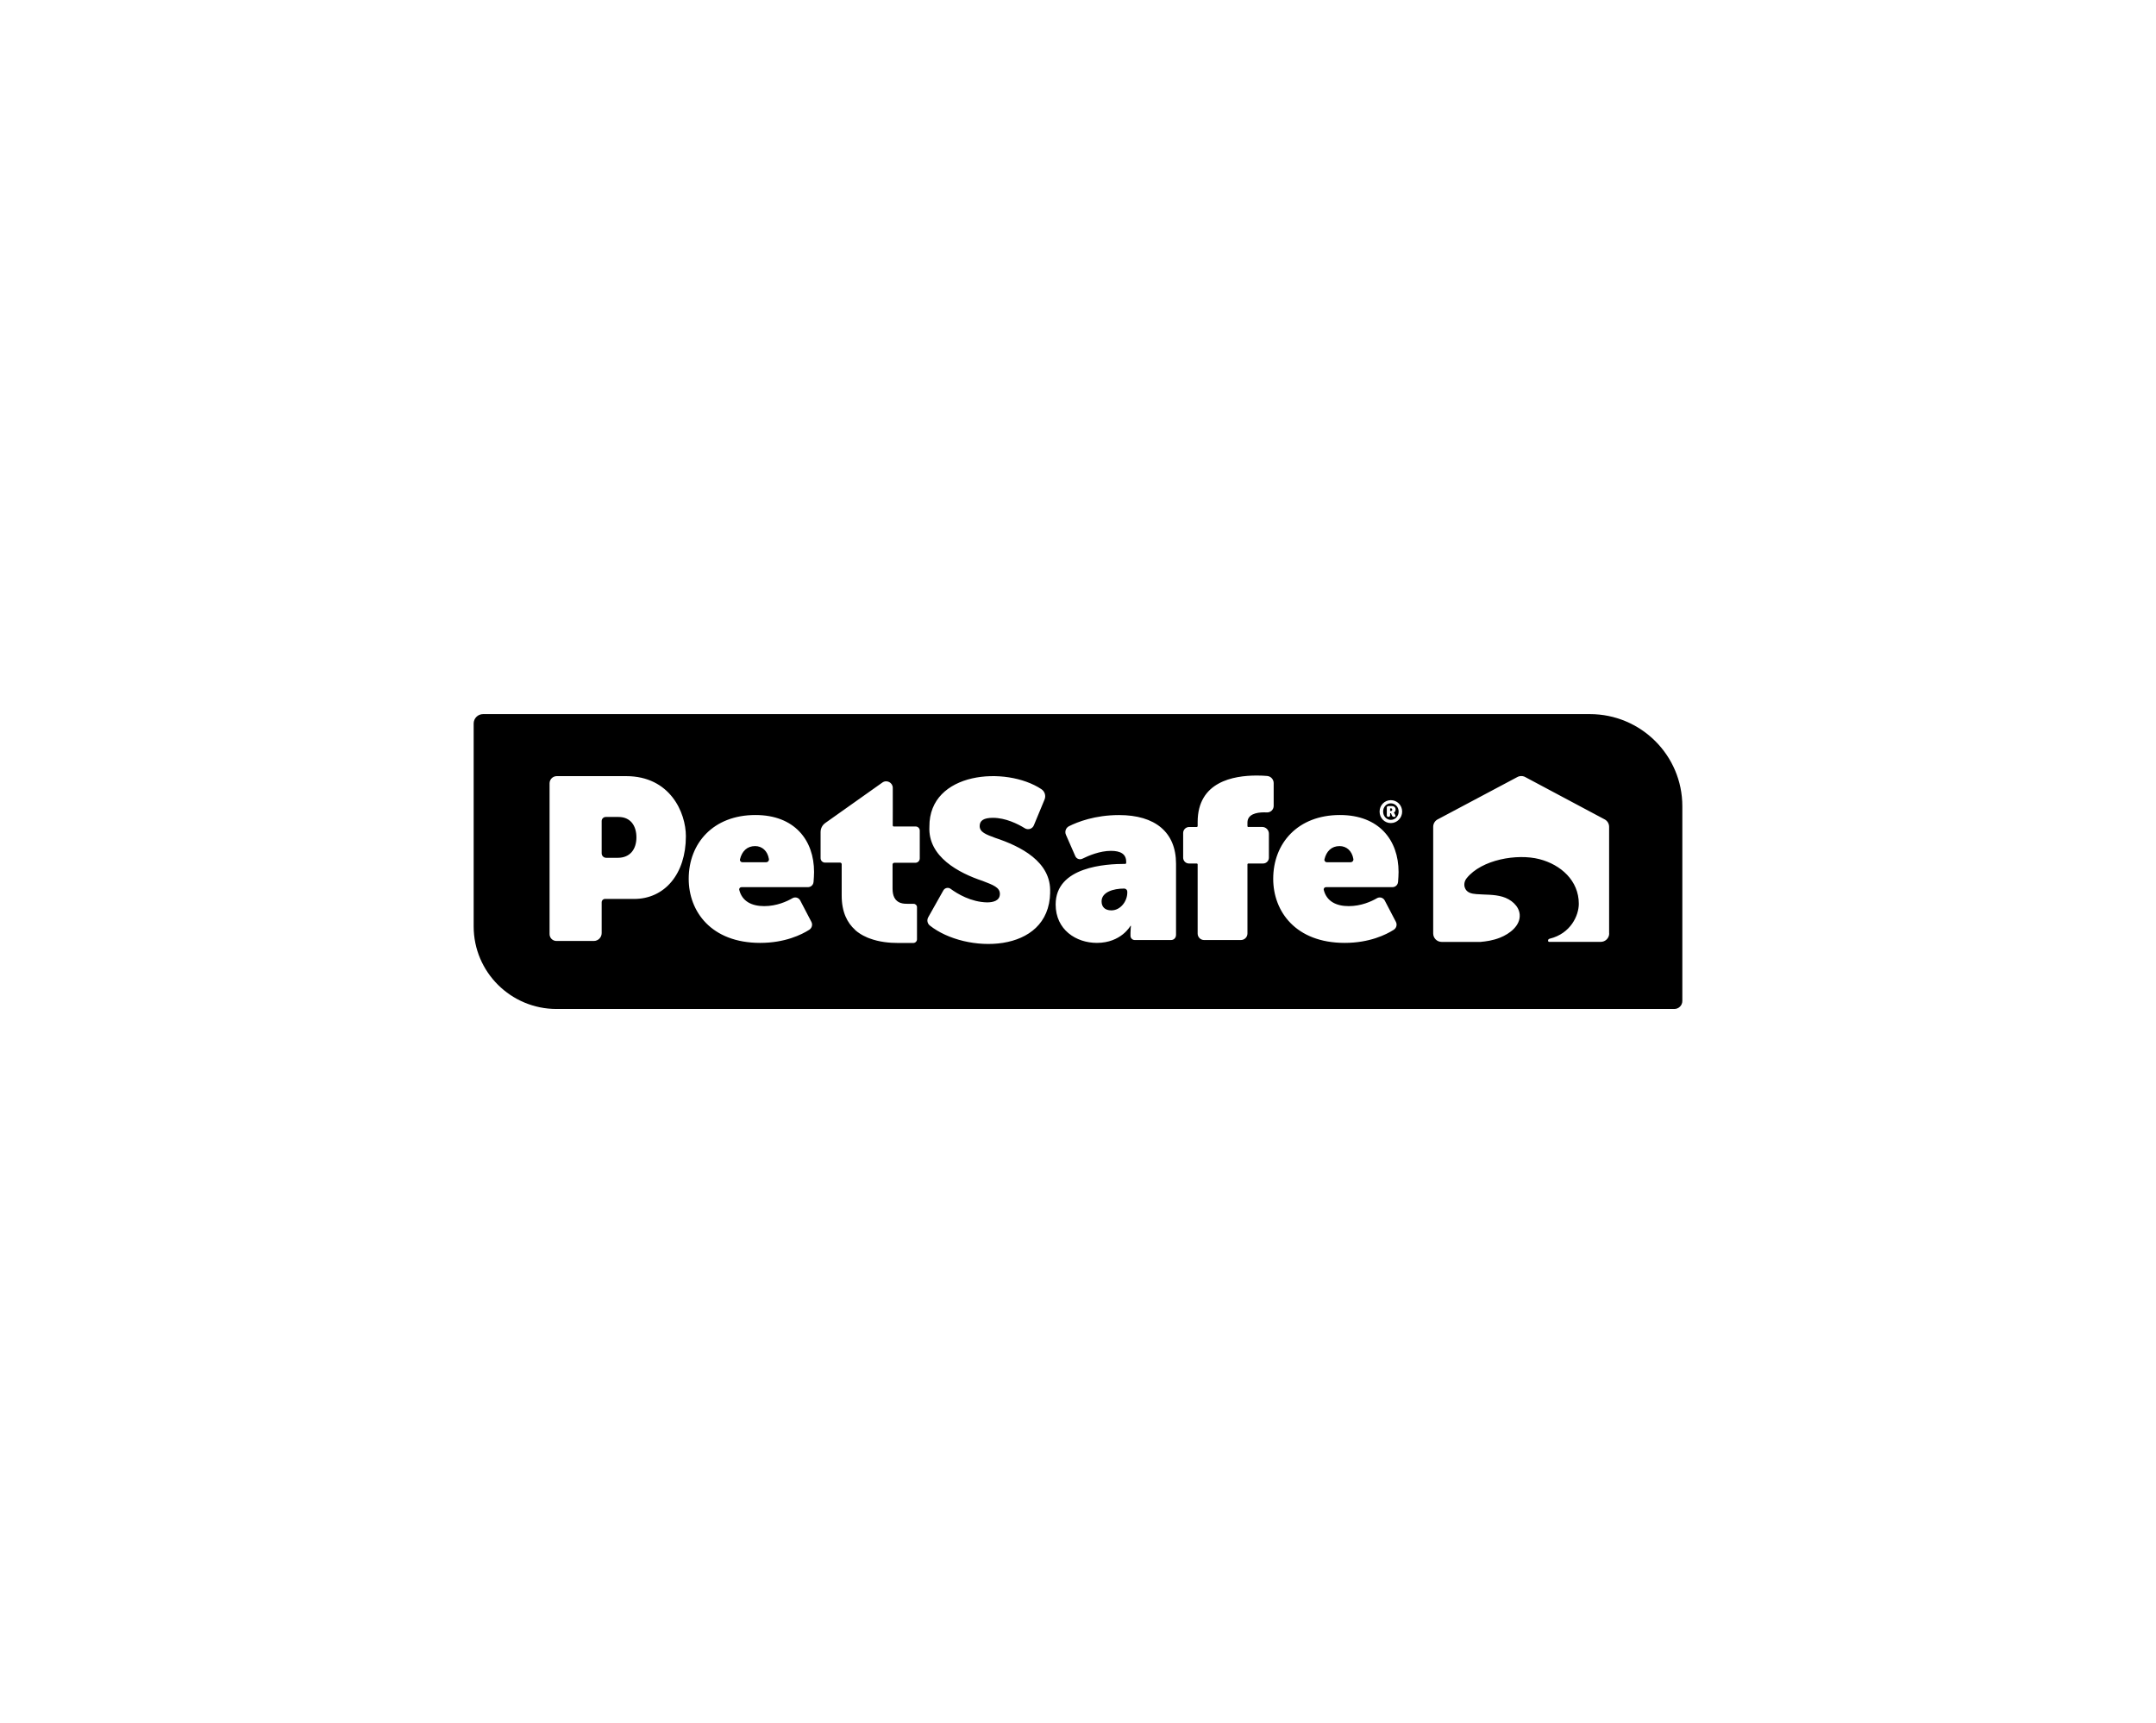 <svg width="264" height="211" viewBox="0 0 264 211" fill="none" xmlns="http://www.w3.org/2000/svg">
<rect width="264" height="211" fill="white"/>
<path d="M170.303 100.395C170.846 100.395 171.263 99.948 171.263 99.382C171.263 98.815 170.846 98.373 170.303 98.373C169.76 98.373 169.363 98.82 169.363 99.382C169.363 99.943 169.77 100.395 170.303 100.395ZM169.807 98.919C169.807 98.784 169.88 98.711 170.015 98.711H170.428C170.715 98.711 170.893 98.882 170.893 99.148C170.893 99.361 170.736 99.465 170.673 99.486C170.673 99.486 170.694 99.506 170.726 99.569L170.835 99.782C170.913 99.927 170.872 100.031 170.741 100.031H170.689C170.569 100.031 170.491 99.979 170.444 99.87L170.324 99.579H170.219V99.818C170.219 99.953 170.156 100.026 170.026 100.026H170.005C169.869 100.026 169.812 99.953 169.812 99.818V98.919H169.807Z" fill="black"/>
<path d="M92.465 103.607C91.473 103.607 90.852 104.237 90.612 105.224C90.565 105.406 90.711 105.583 90.899 105.583H93.812C94.026 105.583 94.188 105.396 94.152 105.188C93.99 104.205 93.322 103.607 92.465 103.607Z" fill="black"/>
<path d="M137.66 108.807C136.318 108.807 134.888 109.243 134.888 110.377C134.888 111.047 135.295 111.479 136.083 111.479C137.221 111.479 138.036 110.345 138.036 109.301V109.186C138.036 108.978 137.864 108.807 137.655 108.807H137.66Z" fill="black"/>
<path d="M75.742 100.041H74.175C73.899 100.041 73.674 100.265 73.674 100.54V104.491C73.674 104.798 73.925 105.042 74.228 105.042H75.653C77.162 105.042 77.929 103.982 77.929 102.542C77.929 101.102 77.193 100.041 75.742 100.041Z" fill="black"/>
<path d="M164.032 103.607C163.04 103.607 162.419 104.237 162.179 105.224C162.132 105.406 162.278 105.583 162.466 105.583H165.379C165.593 105.583 165.755 105.396 165.719 105.188C165.557 104.205 164.888 103.607 164.032 103.607Z" fill="black"/>
<path d="M170.475 99.147C170.475 99.043 170.423 98.991 170.329 98.991H170.219V99.308H170.324C170.423 99.308 170.475 99.251 170.475 99.147Z" fill="black"/>
<path d="M194.68 87.445H59.154C58.517 87.445 58 87.96 58 88.594V113.444C58 119.027 62.548 123.555 68.155 123.555H205.013C205.561 123.555 206 123.113 206 122.572V98.721C206 92.493 200.93 87.445 194.675 87.445H194.68ZM170.303 97.983C171.075 97.983 171.692 98.607 171.692 99.381C171.692 100.156 171.075 100.79 170.303 100.79C169.53 100.79 168.93 100.161 168.93 99.381C168.93 98.602 169.546 97.983 170.303 97.983ZM77.637 110.075H74.097C73.862 110.075 73.674 110.262 73.674 110.496V114.26C73.674 114.795 73.241 115.227 72.703 115.227H68.14C67.67 115.227 67.294 114.847 67.294 114.385V95.924C67.294 95.436 67.691 95.04 68.181 95.04H76.661C82.054 95.04 83.986 99.501 83.986 102.402C83.986 107.039 81.375 110.08 77.642 110.08L77.637 110.075ZM99.613 108.011C99.587 108.365 99.289 108.635 98.934 108.635C98.934 108.635 92.376 108.635 90.794 108.635C90.612 108.635 90.476 108.801 90.523 108.978C90.873 110.382 92.063 110.959 93.577 110.959C95.091 110.959 96.344 110.392 97.039 109.987C97.373 109.794 97.801 109.919 97.984 110.262C97.984 110.262 98.871 111.962 99.352 112.882C99.535 113.23 99.415 113.652 99.086 113.859C98.161 114.447 96.12 115.461 93.086 115.461C87.077 115.461 84.331 111.598 84.331 107.616C84.331 103.259 87.338 99.802 92.502 99.802C97.29 99.802 99.681 102.88 99.681 106.774C99.681 107.122 99.65 107.621 99.618 108.011H99.613ZM112.624 105.115C112.624 105.412 112.384 105.651 112.086 105.651H109.512C109.392 105.646 109.293 105.744 109.293 105.864V107.943V108.827C109.293 109.269 109.366 109.612 109.491 109.867C109.497 109.883 109.507 109.898 109.512 109.914C109.559 110.002 109.611 110.08 109.669 110.153C109.679 110.163 109.69 110.179 109.7 110.189C109.711 110.2 109.721 110.21 109.732 110.22C109.894 110.392 110.081 110.501 110.285 110.569C110.593 110.673 110.927 110.678 111.225 110.678H111.872C112.102 110.678 112.285 110.86 112.285 111.089V115.019C112.285 115.268 112.081 115.471 111.831 115.471C111.423 115.471 110.776 115.471 109.982 115.471C108.922 115.471 107.669 115.357 106.494 114.915C106.458 114.899 106.421 114.889 106.38 114.873C106.374 114.873 106.369 114.873 106.364 114.868C106.343 114.858 106.317 114.852 106.296 114.842C106.27 114.832 106.239 114.821 106.213 114.806C106.186 114.795 106.155 114.78 106.129 114.769C105.988 114.707 105.852 114.644 105.716 114.572C105.664 114.54 105.607 114.515 105.555 114.483C105.502 114.452 105.45 114.421 105.398 114.39C105.382 114.379 105.361 114.369 105.346 114.359C105.335 114.348 105.32 114.343 105.309 114.333C105.106 114.203 104.902 114.057 104.714 113.891C104.714 113.891 104.714 113.885 104.724 113.88C103.738 113.007 103.064 111.676 103.064 109.669V105.822C103.064 105.718 102.975 105.63 102.871 105.63H101.028C100.725 105.63 100.48 105.386 100.48 105.084V102.49V101.887C100.48 101.445 100.694 101.034 101.054 100.78L108.045 95.826C108.578 95.446 109.319 95.826 109.319 96.481V99.407L109.314 101.076C109.314 101.149 109.371 101.206 109.444 101.206H112.118C112.4 101.206 112.624 101.435 112.624 101.71V105.105V105.115ZM128.591 109.295C128.46 116.88 118.206 116.797 113.856 113.334C113.548 113.09 113.47 112.659 113.663 112.321C114.128 111.499 115.016 109.914 115.512 109.035C115.689 108.718 116.112 108.624 116.404 108.843C117.224 109.446 118.895 110.46 120.863 110.501C121.579 110.501 122.435 110.319 122.435 109.461C122.435 108.676 121.636 108.375 120.315 107.871C117.417 106.904 113.616 104.923 113.804 101.232C113.757 94.484 123.176 93.756 127.515 96.636C127.933 96.912 128.094 97.442 127.907 97.9C127.557 98.737 126.972 100.156 126.591 101.071C126.413 101.502 125.886 101.669 125.489 101.424C124.633 100.894 123.14 100.146 121.584 100.146C120.477 100.146 119.96 100.468 119.96 101.154C119.96 101.903 120.727 102.183 121.887 102.61C124.931 103.623 128.763 105.505 128.585 109.3L128.591 109.295ZM143.998 114.515C143.998 114.847 143.727 115.112 143.398 115.112H138.949C138.662 115.112 138.427 114.878 138.427 114.592V114.213C138.427 113.807 138.485 113.371 138.485 113.371H138.427C138.427 113.371 137.289 115.461 134.313 115.461C131.776 115.461 129.264 113.865 129.264 110.756C129.264 106.108 135.451 105.786 137.785 105.786C137.848 105.786 137.9 105.734 137.9 105.672V105.526C137.9 104.57 137.2 104.19 136.031 104.19C134.694 104.19 133.3 104.772 132.538 105.152C132.209 105.313 131.817 105.173 131.671 104.84L130.522 102.22C130.35 101.825 130.512 101.362 130.904 101.17C131.927 100.655 134.073 99.808 137.028 99.808C141.435 99.808 144.004 101.897 144.004 105.765V114.52L143.998 114.515ZM152.869 101.263H154.55C155.005 101.263 155.375 101.632 155.375 102.085V105.032C155.375 105.422 155.057 105.739 154.665 105.739H152.864C152.801 105.739 152.749 105.791 152.749 105.854V114.307C152.749 114.754 152.389 115.112 151.94 115.112H147.444C147.006 115.112 146.651 114.759 146.651 114.322V105.854C146.651 105.791 146.598 105.739 146.536 105.739H145.591C145.194 105.739 144.876 105.417 144.876 105.027V102.007C144.876 101.596 145.21 101.268 145.617 101.268H146.536C146.598 101.268 146.651 101.216 146.651 101.154V100.66C146.651 95.722 151.026 94.968 153.887 94.968C154.388 94.968 154.817 94.989 155.156 95.02C155.61 95.056 155.96 95.436 155.96 95.893V98.69C155.96 99.147 155.574 99.511 155.114 99.485C155.01 99.48 154.9 99.475 154.79 99.475C153.799 99.475 152.749 99.735 152.749 100.723V101.159C152.749 101.222 152.801 101.274 152.864 101.274L152.869 101.263ZM171.185 108.011C171.159 108.365 170.861 108.635 170.506 108.635C170.506 108.635 163.948 108.635 162.366 108.635C162.184 108.635 162.048 108.801 162.095 108.978C162.445 110.382 163.635 110.959 165.149 110.959C166.664 110.959 167.917 110.392 168.611 109.987C168.945 109.794 169.373 109.919 169.556 110.262C169.556 110.262 170.444 111.962 170.924 112.882C171.107 113.23 170.987 113.652 170.658 113.859C169.734 114.447 167.692 115.461 164.659 115.461C158.649 115.461 155.903 111.598 155.903 107.616C155.903 103.259 158.91 99.802 164.074 99.802C168.862 99.802 171.253 102.88 171.253 106.774C171.253 107.122 171.222 107.621 171.19 108.011H171.185ZM197.046 114.301C197.046 114.873 196.581 115.336 196.007 115.336H189.699C189.621 115.336 189.558 115.274 189.558 115.196C189.558 115.086 189.595 114.982 189.767 114.946C192.336 114.312 193.323 112.102 193.323 110.668C193.323 107.829 191.109 105.874 188.493 105.204C185.778 104.507 181.429 105.245 179.586 107.548C179.335 107.86 179.236 108.276 179.356 108.661C179.56 109.316 180.192 109.441 180.766 109.487C181.842 109.576 182.943 109.503 183.977 109.81C185.011 110.111 186.003 110.922 186.086 111.993C186.186 113.319 184.906 114.338 183.664 114.826C182.792 115.17 181.977 115.279 181.288 115.341H176.532C175.957 115.341 175.493 114.878 175.493 114.307V101.248C175.493 100.837 175.733 100.468 176.109 100.301L185.794 95.155C185.836 95.134 185.883 95.108 185.925 95.093C186.154 95.009 186.405 95.009 186.635 95.093C186.682 95.108 186.723 95.134 186.765 95.155L196.419 100.301C196.795 100.468 197.035 100.837 197.035 101.248V114.307L197.046 114.301Z" fill="black"/>
</svg>
